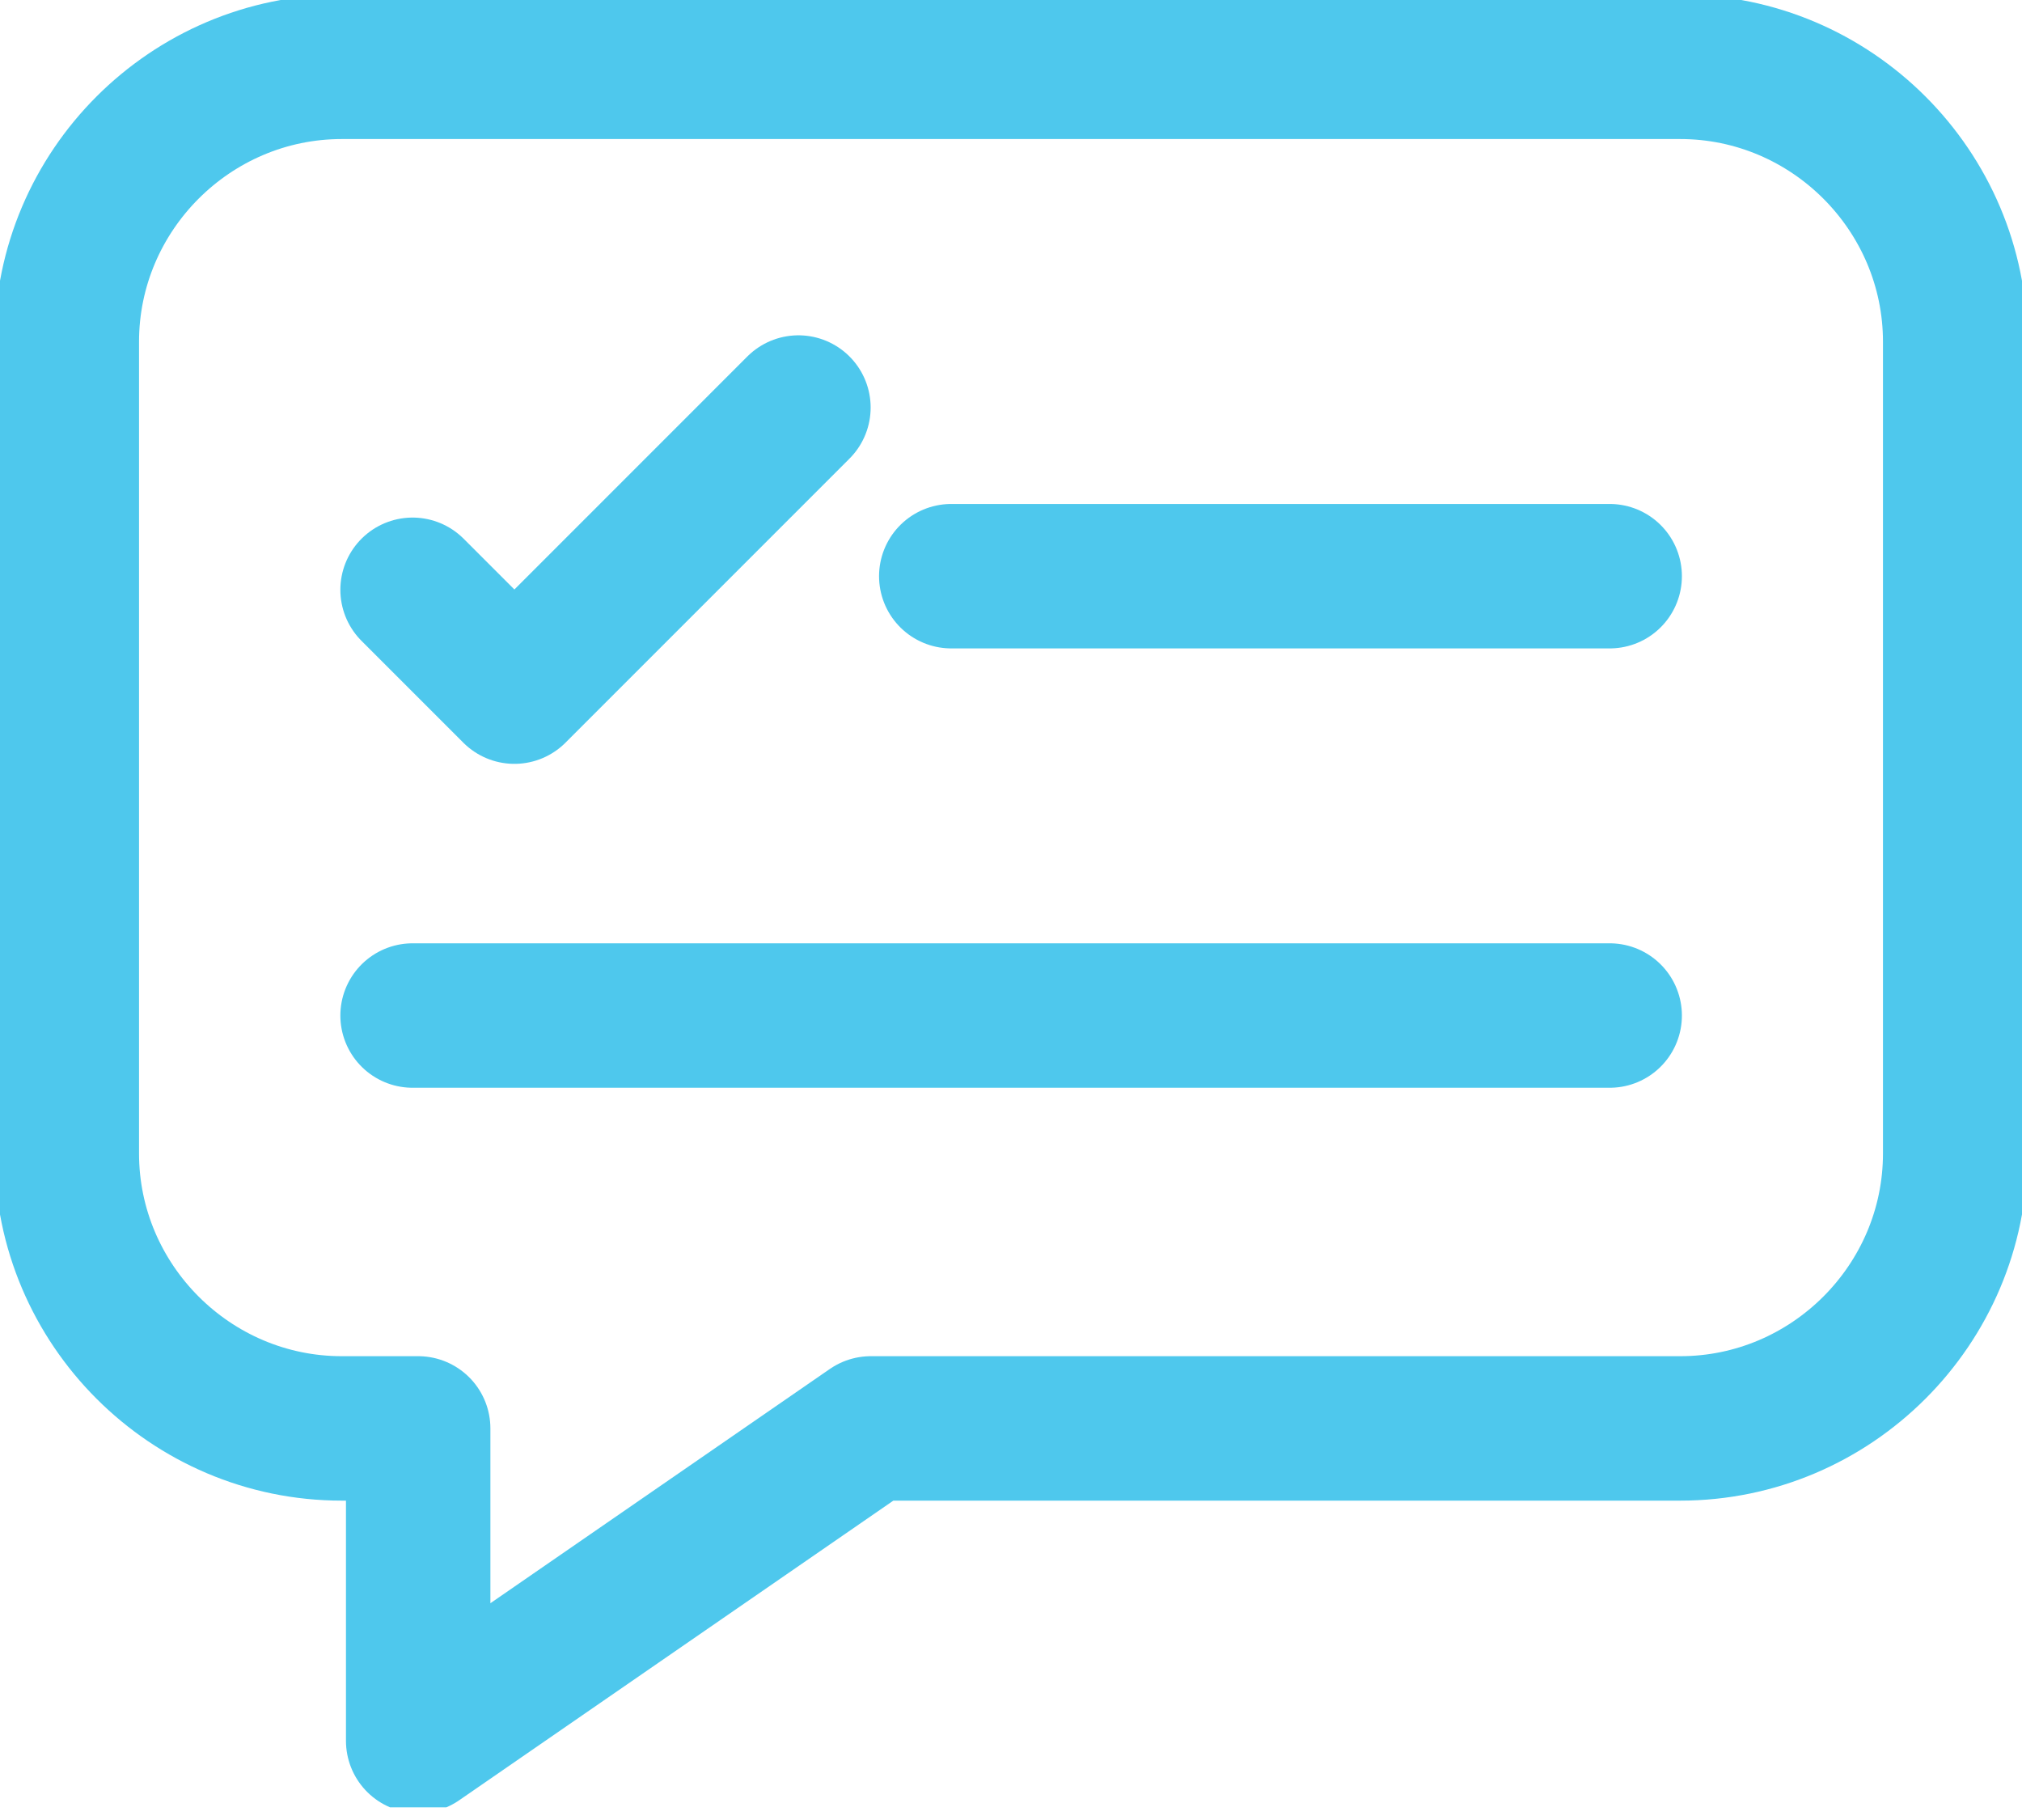 <svg width="70" height="63" viewBox="0 0 70 63" fill="none" xmlns="http://www.w3.org/2000/svg">
<g clip-path="url(#clip0_11_70)">
<path d="M58.168 2.313H11.832C6.596 2.313 2.313 6.596 2.313 11.832V39.926C2.313 45.162 6.596 49.445 11.832 49.445H14.477V60.259L30.148 49.445H58.168C63.404 49.445 67.687 45.162 67.687 39.926V11.832C67.687 6.596 63.404 2.313 58.168 2.313Z" stroke="#4EC8ED" stroke-width="5" stroke-linecap="round" stroke-linejoin="round"/>
<path d="M14.283 20.416L17.808 23.941L27.641 14.107" stroke="#4EC8ED" stroke-width="5" stroke-linecap="round" stroke-linejoin="round"/>
<path d="M32.932 19.945H55.726" stroke="#4EC8ED" stroke-width="5" stroke-linecap="round" stroke-linejoin="round"/>
<path d="M14.283 35.153H55.726" stroke="#4EC8ED" stroke-width="5" stroke-linecap="round" stroke-linejoin="round"/>
</g>
<defs>
<clipPath id="clip0_11_70">
<rect width="70" height="62.562" fill="white"/>
</clipPath>
</defs>
</svg>
